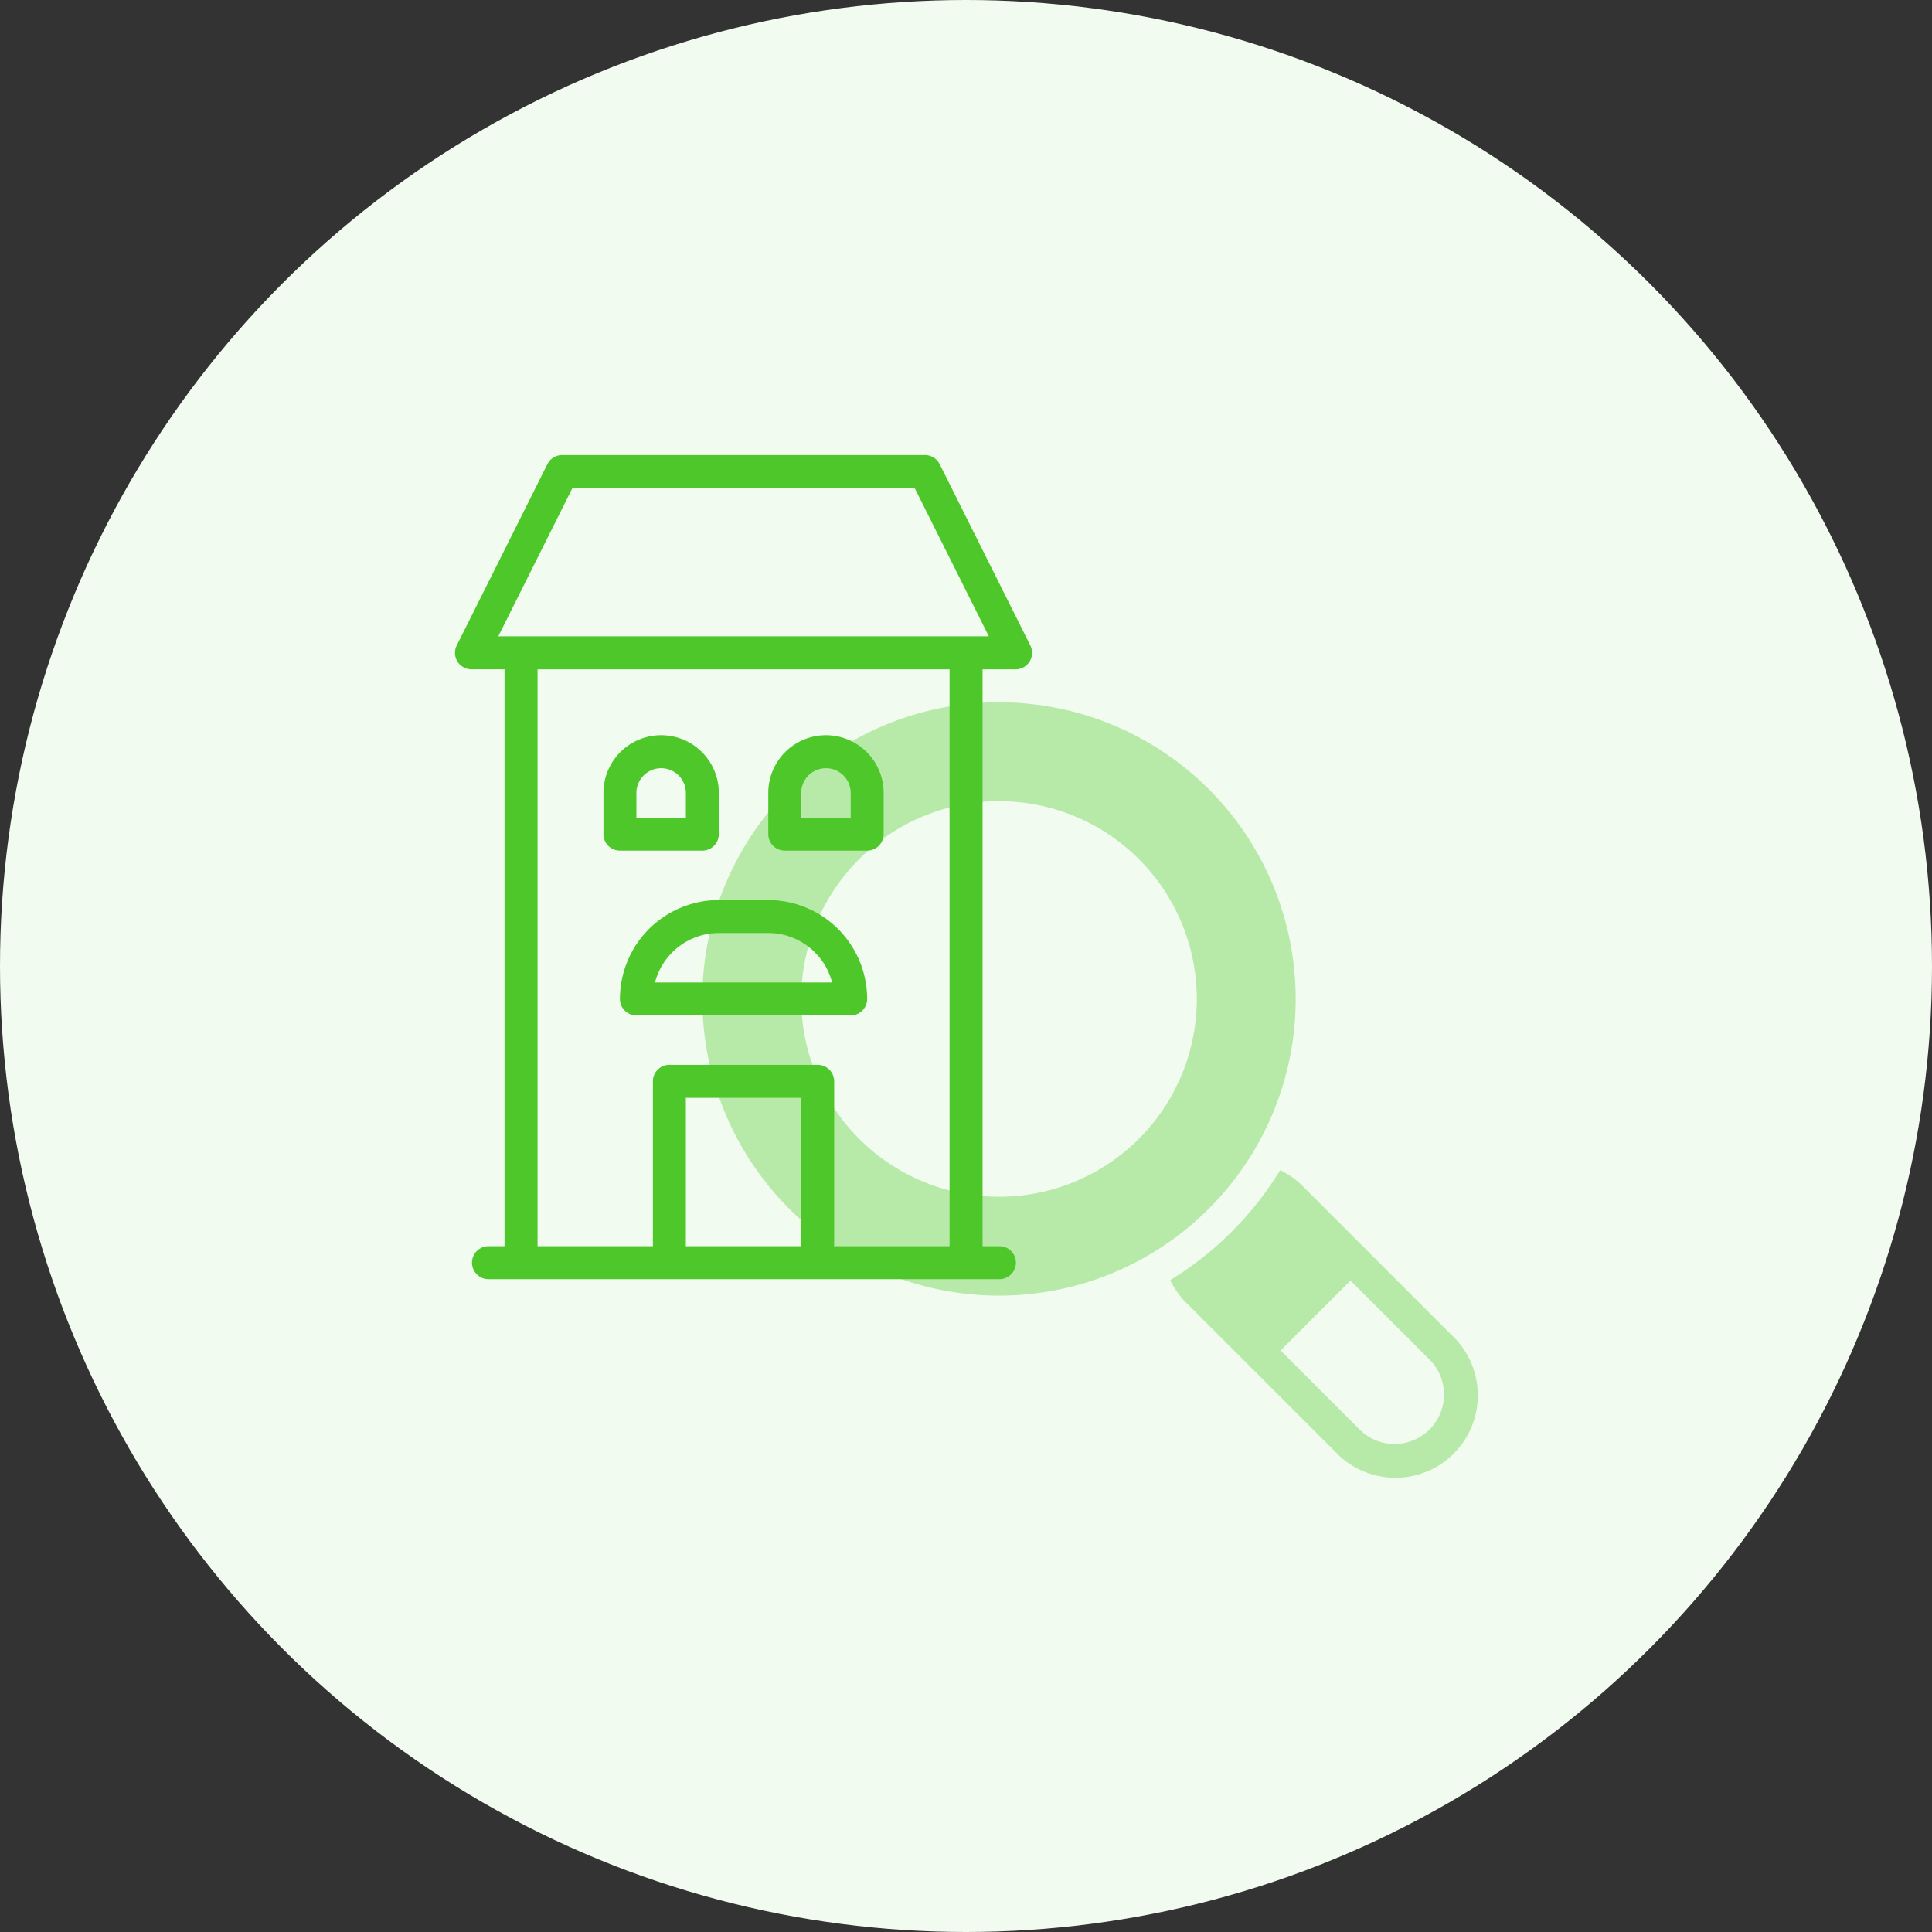 <svg xmlns="http://www.w3.org/2000/svg" width="178" height="178" viewBox="0 0 178 178"><rect x="0" y="0" width="178" height="178" fill="#333333" stroke="none"/><defs><style>.a{fill:#f2fbf0;}.b{fill:none;}.c{fill:#b7eaa9;}.d{fill:#4ec72a;}</style></defs><g transform="translate(-871 -1280)"><circle class="a" cx="89" cy="89" r="89" transform="translate(871 1280)"/><g transform="translate(-852 -401)"><rect class="b" width="100" height="100" transform="translate(1762 1720)"/><g transform="translate(1763.927 1721.926)"><path class="c" d="M70.667,43.334A27.334,27.334,0,1,0,43.334,70.667,27.334,27.334,0,0,0,70.667,43.334ZM43.334,61.556A18.222,18.222,0,1,1,61.556,43.334,18.222,18.222,0,0,1,43.334,61.556Z" transform="translate(7.781 7.778)"/><path class="c" d="M70.426,59.689,56.532,45.794a7.5,7.5,0,0,0-2.015-1.406A30.556,30.556,0,0,1,44.388,54.517a7.538,7.538,0,0,0,1.406,2.015L59.689,70.426A7.593,7.593,0,1,0,70.426,59.689Zm-5.368,9.925a4.525,4.525,0,0,1-3.222-1.335L54.558,61,61,54.558l7.277,7.278a4.556,4.556,0,0,1-3.221,7.778Z" transform="translate(22.501 22.498)"/><g transform="translate(0.995 1)"><path class="d" d="M54,18.544,45.648,1.84A1.519,1.519,0,0,0,44.281,1H10.873a1.519,1.519,0,0,0-1.367.84l-8.352,16.7a1.519,1.519,0,0,0,1.367,2.2H5.558V73.89H4.04a1.519,1.519,0,0,0,0,3.037H51.114a1.519,1.519,0,1,0,0-3.037H49.6V20.741h3.037A1.519,1.519,0,0,0,54,18.544ZM32.892,73.89H22.262V60.223h10.63Zm13.667,0H35.929V58.7a1.519,1.519,0,0,0-1.519-1.519H20.744A1.519,1.519,0,0,0,19.225,58.7V73.89H8.6V20.741H46.559ZM4.98,17.7,11.813,4.037H43.344L50.178,17.7Z" transform="translate(-0.995 -1)"/><path class="d" d="M11.519,28.63h7.593a1.519,1.519,0,0,0,1.519-1.519v-3.8a5.315,5.315,0,0,0-10.63,0v3.8A1.519,1.519,0,0,0,11.519,28.63Zm1.519-5.315a2.278,2.278,0,1,1,4.556,0v2.278H13.037Z" transform="translate(3.675 7.815)"/><path class="d" d="M21.519,28.63h7.593a1.519,1.519,0,0,0,1.519-1.519v-3.8a5.315,5.315,0,0,0-10.63,0v3.8A1.519,1.519,0,0,0,21.519,28.63Zm1.519-5.315a2.278,2.278,0,1,1,4.556,0v2.278H23.037Z" transform="translate(8.86 7.815)"/><path class="d" d="M11,37.111a1.519,1.519,0,0,0,1.519,1.519H32.259a1.519,1.519,0,0,0,1.519-1.519A9.122,9.122,0,0,0,24.667,28H20.111A9.12,9.12,0,0,0,11,37.111Zm19.548-1.519H14.23a6.088,6.088,0,0,1,5.881-4.556h4.556a6.085,6.085,0,0,1,5.883,4.556Z" transform="translate(4.194 13)"/></g></g></g></g></svg>